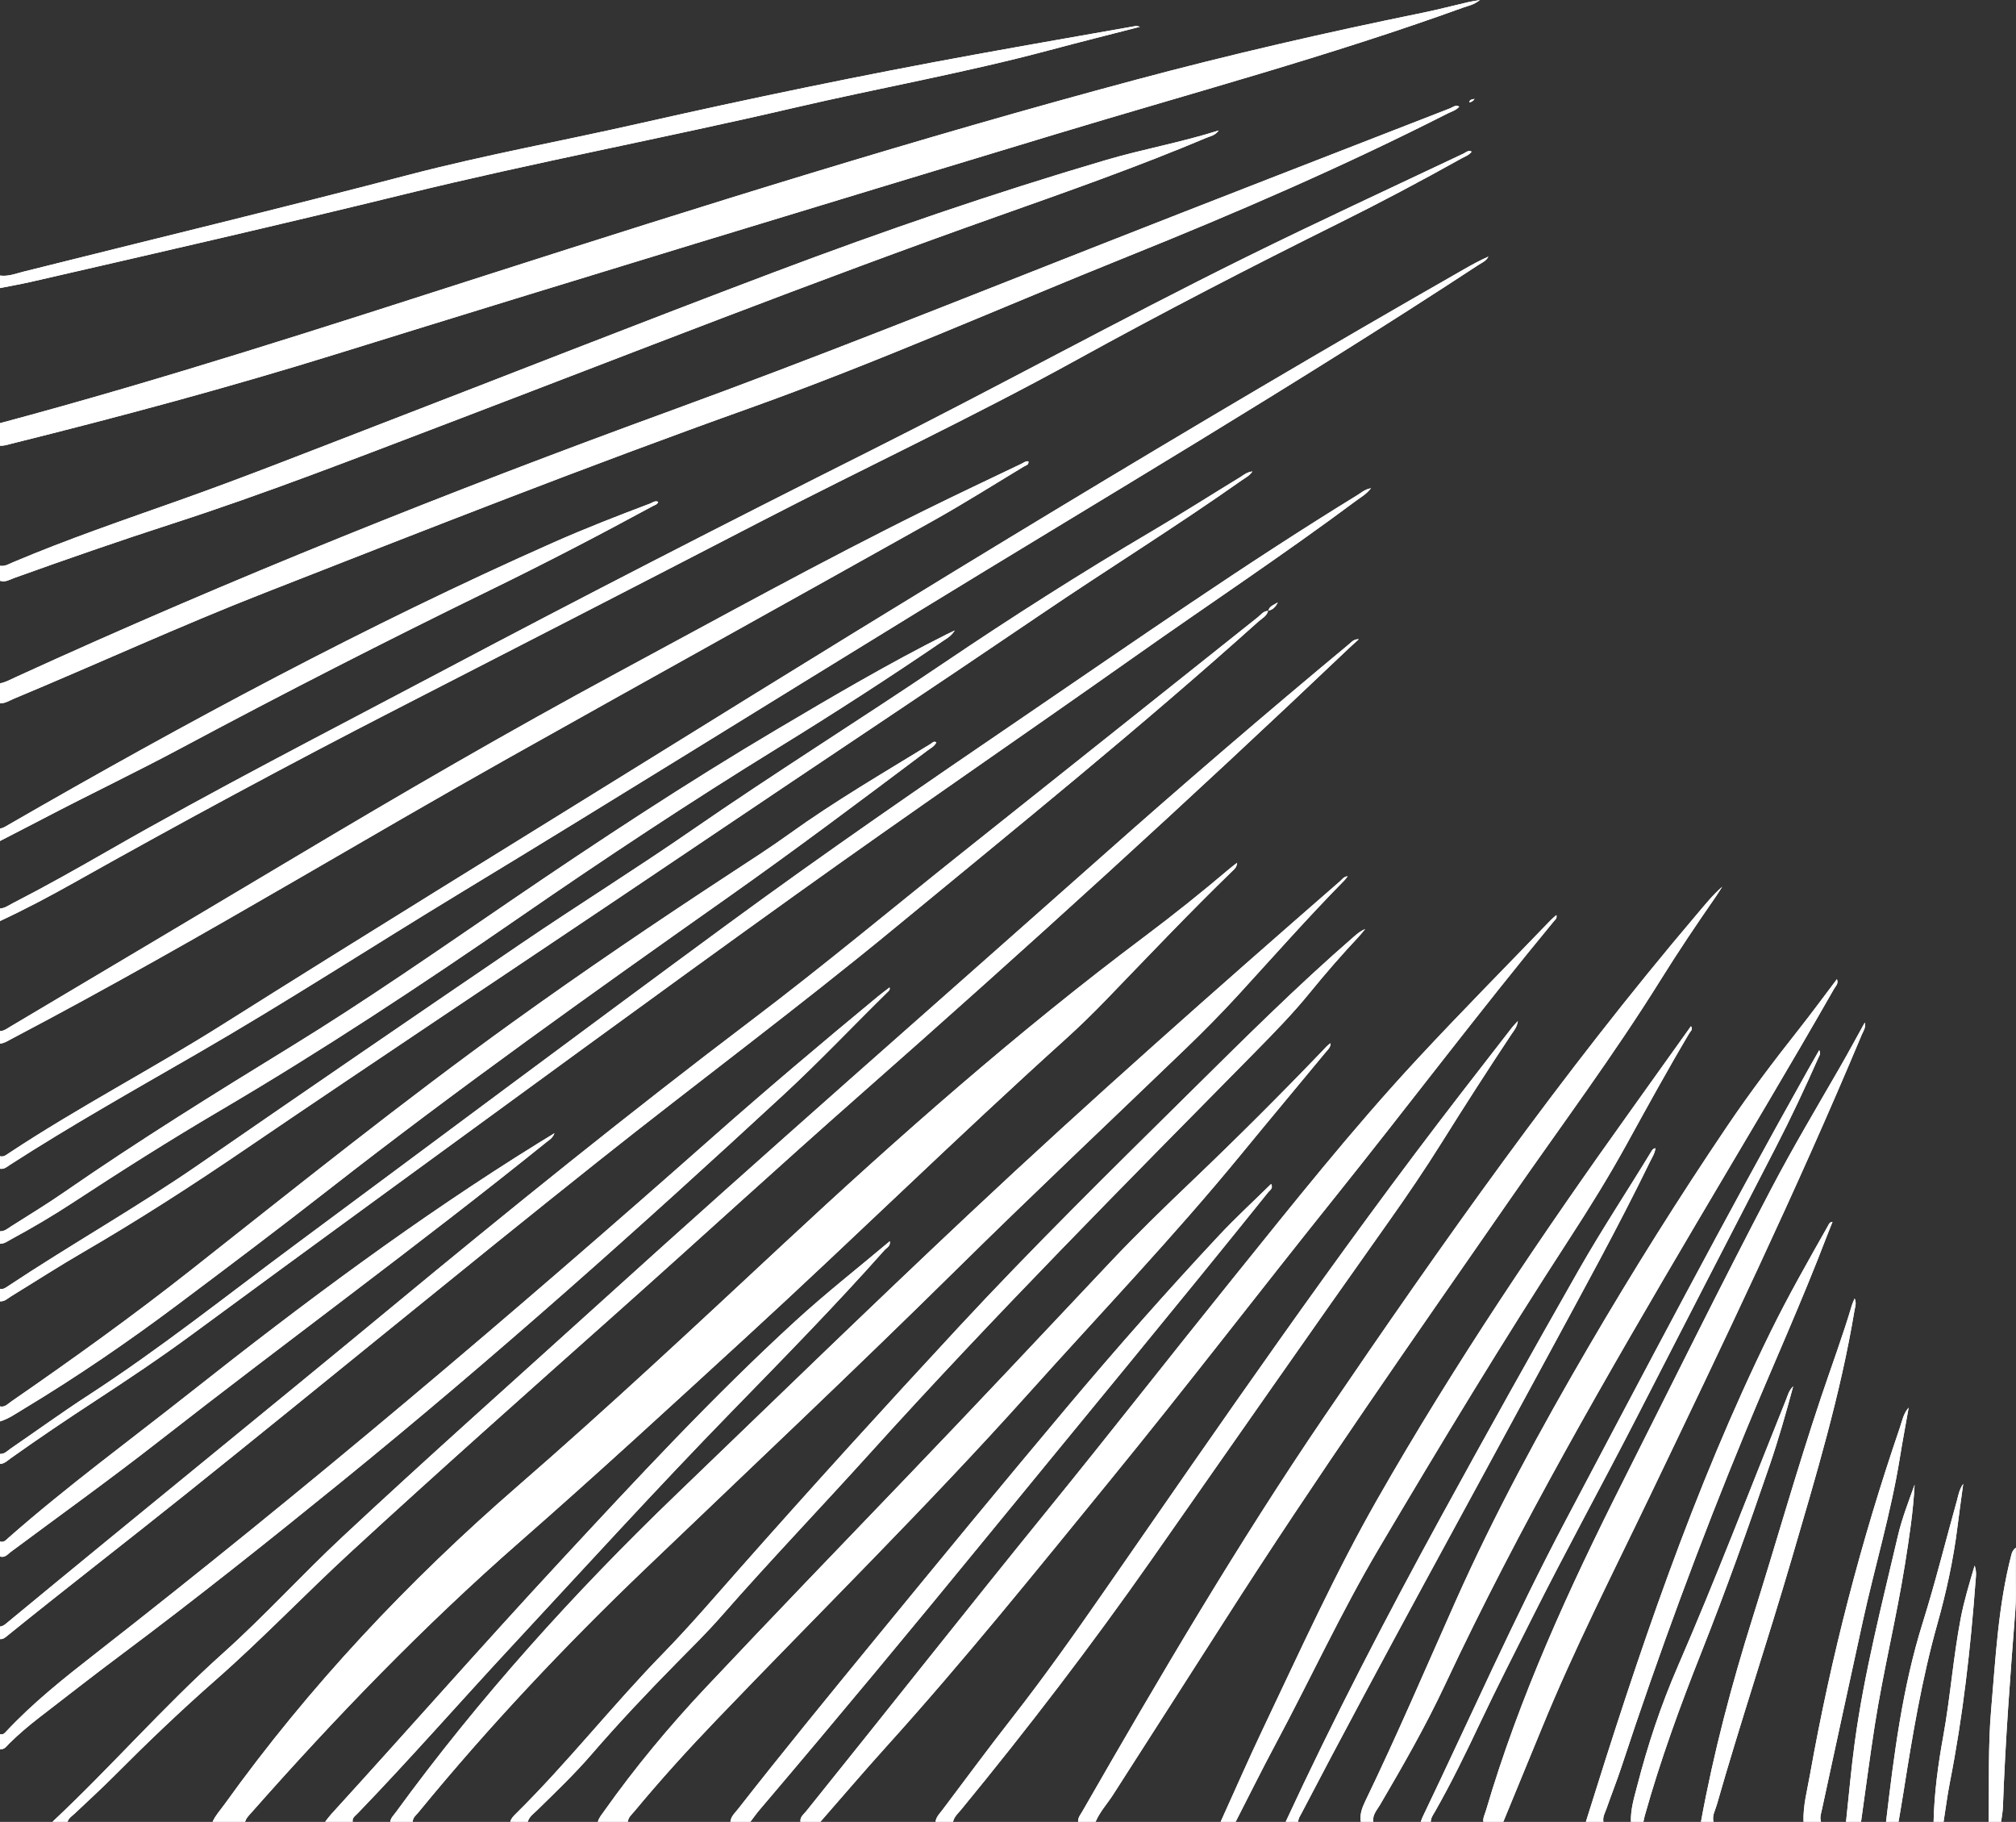 <?xml version="1.0" encoding="UTF-8" standalone="no"?><svg xmlns="http://www.w3.org/2000/svg" xmlns:xlink="http://www.w3.org/1999/xlink" fill="#ffffff" height="349.4" preserveAspectRatio="xMidYMid meet" version="1" viewBox="-0.0 -0.0 386.7 349.4" width="386.7" zoomAndPan="magnify"><rect x="-0.0" y="-0.0" width="386.7" height="349.4" fill="#333333" stroke="none"/><g id="change1_1"><path d="M40.784,349.368c0.57-1.253,1.507-2.255,2.298-3.356c16.255-22.652,35.21-42.762,56.266-61.042 c17.26-14.985,33.966-30.607,50.698-46.191c22.294-20.766,45.137-40.909,69.547-59.202 c5.565-4.17,10.993-8.522,16.302-13.018c0.359-0.304,0.74-0.582,1.402-1.099 c-0.087,0.92-0.543,1.235-0.889,1.57c-8.271,8.012-16.185,16.373-24.183,24.653 c-2.553,2.643-5.188,5.219-7.917,7.68c-20.663,18.633-40.52,38.131-61.026,56.929 c-14.436,13.233-28.842,26.502-43.583,39.405c-18.375,16.084-35.307,33.62-51.463,51.914 c-0.473,0.536-1.012,1.033-1.215,1.759C44.942,349.368,42.863,349.368,40.784,349.368z M0,85.474 c0.735,0.055,1.419-0.184,2.117-0.358c20.951-5.215,41.796-10.819,62.418-17.225 c45.89-14.257,91.874-28.211,137.867-42.13c26.164-7.918,52.584-15.007,78.312-24.326 c0.936-0.339,1.97-0.476,3.158-1.434c-0.966,0.169-1.505,0.237-2.031,0.359 c-3.035,0.703-6.052,1.494-9.104,2.117c-18.411,3.76-36.716,7.962-54.87,12.824 c-41.8,11.193-83.073,24.149-124.259,37.367C62.545,62.636,31.528,72.727,0,81.155 C0,82.595,0,84.034,0,85.474z M79.168,349.368c0.012-0.812,0.649-1.254,1.094-1.796 c13.504-16.473,28.092-31.947,43.471-46.664c19.989-19.129,40.125-38.101,59.822-57.537 c14.399-14.208,29.128-28.083,43.708-42.109c3.516-3.383,6.951-6.846,10.247-10.445 c6.75-7.37,13.363-14.866,20.375-21.993c0.205-0.208,0.367-0.457,0.615-0.772 c-0.751,0.06-1.042,0.581-1.434,0.924c-24.054,20.964-47.983,42.07-71.243,63.914 c-18.885,17.736-37.465,35.794-56.136,53.755c-19.581,18.835-37.723,38.924-53.745,60.892 c-0.42,0.575-0.975,1.074-1.092,1.831C76.289,349.368,77.729,349.368,79.168,349.368z M0,134.894 c1.005,0.006,1.824-0.547,2.701-0.912c16.009-6.673,31.778-13.915,47.932-20.24 c30.887-12.093,61.747-24.253,92.991-35.414c24.625-8.796,48.525-19.422,72.772-29.173 c20.773-8.354,41.296-17.242,61.264-27.385c0.77-0.391,1.651-0.608,2.251-1.326 c-0.713-0.412-1.251,0.131-1.802,0.345c-22.937,8.925-45.886,17.82-68.79,26.827 c-26.776,10.53-53.478,21.231-80.52,31.095C86.293,94.215,44.277,110.986,3.109,129.816 c-1.014,0.464-1.994,1.025-3.109,1.24C0,132.335,0,133.614,0,134.894z M157.377,349.368 c4.213-4.811,8.363-9.679,12.65-14.423c14.912-16.501,28.842-33.833,42.899-51.046 c14.565-17.835,28.573-36.123,42.977-54.09c14.154-17.656,27.774-35.733,42.192-53.179 c0.227-0.275,0.608-0.499,0.441-1.139c-0.398,0.356-0.753,0.634-1.063,0.955 c-8.543,8.868-17.209,17.622-25.591,26.641c-12.528,13.481-23.961,27.901-35.505,42.217 c-11.745,14.565-23.259,29.317-35.059,43.836c-15.684,19.298-31.071,38.833-46.665,58.202 c-0.479,0.595-1.221,1.091-1.116,2.026C154.818,349.368,156.098,349.368,157.377,349.368z M120.432,349.368 c0.083-0.873,0.755-1.387,1.255-1.99c5.005-6.033,10.267-11.831,15.695-17.491 c19.977-20.83,40.553-41.085,59.834-62.584c13.665-15.237,27.822-30.033,40.811-45.873 c5.374-6.553,10.814-13.052,16.217-19.582c0.424-0.513,0.991-0.95,0.987-1.79 c-0.669,0.44-1.156,1.048-1.694,1.608c-8.087,8.422-16.352,16.665-24.798,24.727 c-5.38,5.135-10.722,10.306-15.825,15.72c-13.053,13.848-26.074,27.729-39.254,41.451 c-12.794,13.32-25.606,26.622-38.27,40.066c-7.031,7.464-13.564,15.325-19.491,23.689 c-0.46,0.65-0.995,1.259-1.223,2.048C116.593,349.368,118.513,349.368,120.432,349.368z M12.955,349.368 c0.237-0.736,0.892-1.104,1.407-1.594c2.49-2.369,5.041-4.678,7.465-7.113 c6.318-6.35,12.785-12.54,19.517-18.45c8.958-7.864,17.183-16.5,25.95-24.566 c16.886-15.536,34.048-30.765,51.186-46.022c15.525-13.821,30.841-27.878,46.437-41.617 c31.799-28.013,63.151-56.509,93.858-85.715c0.608-0.578,1.243-1.129,1.865-1.692 c-0.947-0.065-1.379,0.522-1.903,0.958c-16.048,13.336-31.877,26.922-47.488,40.775 c-32.051,28.441-64.311,56.646-96.066,85.422c-16.528,14.977-33.211,29.783-49.519,45.003 c-7.776,7.258-14.93,15.163-22.85,22.253c-11.452,10.252-21.535,21.868-32.736,32.359 C11.036,349.368,11.995,349.368,12.955,349.368z M0,111.383c1.02,0.338,1.879-0.234,2.755-0.549 c10.003-3.589,20.034-7.083,30.151-10.354c17.799-5.754,35.238-12.544,52.71-19.2 c35.177-13.402,70.197-27.216,105.686-39.789c13.482-4.777,26.977-9.523,40.163-15.087 c0.714-0.301,1.581-0.395,2.307-1.382c-7.323,2.314-14.576,3.59-21.615,5.663 c-21.476,6.325-42.646,13.591-63.584,21.487c-25.799,9.729-51.45,19.852-77.18,29.765 c-12.305,4.741-24.568,9.606-36.993,14.012c-10.697,3.793-21.434,7.452-31.893,11.878 C1.714,108.162,0.938,108.664,0,108.504C0,109.464,0,110.424,0,111.383z M210.156,349.368 c0.823-1.933,2.26-3.468,3.375-5.212c7.107-11.111,14.246-22.2,21.346-33.315 c17.561-27.494,36.288-54.197,54.882-80.991c9.66-13.92,19.798-27.513,28.765-41.911 c3.381-5.428,6.949-10.735,10.598-15.988c0.428-0.616,0.817-1.26,1.224-1.891 c-1.832,1.601-3.308,3.456-4.843,5.262c-25.92,30.514-48.932,63.202-71.419,96.248 c-16.688,24.525-31.71,50.115-46.482,75.837c-0.352,0.613-0.852,1.179-0.804,1.961 C207.917,349.368,209.036,349.368,210.156,349.368z M243.278,117.159c-0.911-0.014-1.392,0.72-1.993,1.199 c-18.896,15.031-37.785,30.072-56.666,45.122c-13.442,10.715-26.652,21.734-40.354,32.105 c-23.533,17.813-46.482,36.348-69.213,55.151c-24.397,20.181-49.017,40.087-73.424,60.255 c-0.492,0.406-0.947,0.872-1.628,0.953c0,0.8,0,1.599,0,2.399c0.628,0.063,1.036-0.34,1.47-0.691 c11.311-9.148,22.834-18.031,34.185-27.127c26.448-21.193,52.596-42.757,79.124-63.852 c18.893-15.023,38.277-29.409,56.916-44.768c23.443-19.317,47.069-38.407,69.683-58.705 c0.687-0.617,1.635-1.037,1.865-2.078L243.278,117.159z M263.415,349.368 c-0.191-1.333,0.711-2.246,1.303-3.255c4.411-7.519,8.747-15.09,12.447-22.981 c14.312-30.524,31.214-59.639,48.301-88.639c8.807-14.946,17.754-29.809,26.348-44.881 c0.289-0.508,0.884-0.95,0.535-1.826c-2.47,3.261-4.825,6.482-7.296,9.611 c-4.758,6.026-9.393,12.135-13.696,18.502c-9.317,13.784-18.152,27.861-26.549,42.229 c-9.328,15.961-18.131,32.188-25.659,49.075c-5.696,12.778-11.191,25.645-17.28,38.245 c-0.598,1.238-1.069,2.504-0.852,3.919C261.815,349.368,262.615,349.368,263.415,349.368z M0,224.138 c0.809,0.149,1.359-0.391,1.949-0.771c11.634-7.491,23.684-14.274,35.665-21.184 c17.245-9.946,33.948-20.793,50.971-31.111c29.193-17.694,58.158-35.763,87.265-53.601 c35.988-22.055,72.368-43.477,107.68-66.625c0.703-0.461,1.536-0.769,1.964-1.636 c-1.575,0.698-3.081,1.52-4.571,2.37c-52.635,30.052-104.306,61.714-155.799,93.659 c-27.513,17.068-55.103,34.014-82.491,51.286c-13.452,8.483-27.605,15.821-40.887,24.6 c-0.52,0.344-1.025,0.806-1.746,0.614C0,222.539,0,223.338,0,224.138z M0,272.599 c1.632-0.489,3.01-1.472,4.441-2.334c10.213-6.15,20.045-12.871,29.58-20.017 c9.723-7.287,19.428-14.601,29.003-22.081c24.956-19.497,50.754-37.84,76.621-56.089 c12.936-9.126,25.593-18.627,38.247-28.134c0.61-0.459,1.357-0.801,1.71-1.571 c-0.482-0.326-0.771,0.097-1.068,0.28c-9.127,5.6-18.39,10.982-27.098,17.247 c-3.696,2.659-7.536,5.123-11.347,7.619c-14.112,9.243-28.083,18.696-41.772,28.55 c-21.091,15.183-41.35,31.459-61.749,47.547c-11.18,8.817-22.739,17.106-34.448,25.194 c-0.631,0.436-1.193,1.125-2.12,0.91C0,270.68,0,271.639,0,272.599z M101.24,349.368 c0.278-0.992,1.119-1.54,1.792-2.2c3.539-3.471,7.131-6.89,10.377-10.647 c5.23-6.053,10.716-11.867,16.33-17.564c2.918-2.961,5.891-5.881,8.628-9.005 c9.277-10.586,19.017-20.748,28.449-31.19c23.805-26.354,48.828-51.536,73.752-76.813 c3.707-3.76,7.398-7.527,10.729-11.63c2.975-3.664,6.075-7.217,9.305-10.658 c0.443-0.472,0.837-0.991,1.253-1.488c-0.827,0.34-1.444,0.843-2.045,1.363 c-11.005,9.537-21.313,19.825-31.656,30.047c-14.953,14.778-29.958,29.513-44.268,44.936 c-14.141,15.24-28.123,30.622-41.895,46.193c-4.874,5.51-9.648,11.107-14.789,16.372 c-9.722,9.957-18.32,20.945-28.227,30.732c-0.451,0.446-0.922,0.896-1.094,1.549 C99,349.368,100.12,349.368,101.24,349.368z M288.365,349.368c2.464-5.988,4.94-11.97,7.391-17.964 c6.177-15.111,13.595-29.648,20.65-44.347c14.079-29.333,28.16-58.661,40.735-88.682 c0.262-0.626,0.774-1.205,0.555-2.278c-1.661,2.993-3.16,5.782-4.739,8.523 c-4.469,7.757-9.055,15.444-13.214,23.38c-9.761,18.625-19.062,37.483-28.514,56.264 c-10.254,20.374-19.765,41.064-26.218,63.022c-0.201,0.685-0.577,1.329-0.484,2.082 C285.806,349.368,287.085,349.368,288.365,349.368z M0,200.148c0.826-0.076,1.497-0.533,2.201-0.903 c18.545-9.746,36.742-20.117,54.865-30.622c13.489-7.819,26.962-15.667,40.555-23.302 c27.187-15.27,54.467-30.373,81.668-45.618c5.785-3.243,11.399-6.793,17.08-10.221 c0.376-0.227,1.02-0.299,0.894-1.009c-0.527-0.081-0.909,0.265-1.326,0.465 c-6.128,2.933-12.274,5.83-18.366,8.836c-19.937,9.836-39.392,20.59-58.956,31.134 c-21.049,11.345-41.715,23.36-62.246,35.613c-18.124,10.817-36.274,21.59-54.415,32.379 C1.341,197.264,0.764,197.725,0,197.749C0,198.548,0,199.348,0,200.148z M0,280.756 c0.866-0.044,1.442-0.653,2.083-1.108c5.28-3.75,10.647-7.372,16.068-10.915 c6.29-4.112,12.537-8.285,18.595-12.739c11.659-8.57,23.324-17.133,35.02-25.653 c26.946-19.628,53.808-39.376,80.904-58.794c21.572-15.46,43.481-30.449,65.165-45.754 c14.107-9.957,28.506-19.499,42.36-29.816c0.866-0.645,1.853-1.163,2.781-2.348 c-1.228,0.235-1.858,0.862-2.567,1.296c-21.747,13.342-42.646,27.961-63.729,42.306 c-19.302,13.132-38.533,26.371-57.349,40.187c-27.709,20.346-55.237,40.938-82.855,61.408 c-13.1,9.709-25.858,19.883-39.558,28.774c-5.027,3.262-9.885,6.786-14.83,10.175 C1.444,278.216,0.898,278.882,0,278.836C0,279.476,0,280.116,0,280.756z M0,249.568 c0.889,0.071,1.469-0.558,2.137-0.967c4.568-2.797,9.07-5.706,13.701-8.394 c10.725-6.225,21.138-12.934,31.381-19.916c6.606-4.503,13.235-8.974,19.868-13.439 c22.948-15.448,45.974-30.78,68.906-46.249c21.209-14.307,42.538-28.437,63.706-42.806 c12.763-8.664,25.888-16.796,38.499-25.693c0.653-0.46,1.427-0.809,2.031-1.689 c-1.096,0.131-1.685,0.696-2.342,1.097c-5.595,3.415-11.127,6.937-16.772,10.265 c-13.642,8.042-26.993,16.533-40.114,25.401c-16.029,10.835-32.449,21.078-48.368,32.086 c-10.716,7.411-21.789,14.304-32.567,21.628c-20.698,14.066-41.334,28.224-61.929,42.44 c-11.985,8.272-24.685,15.41-36.804,23.463C0.926,247.064,0.519,247.311,0,247.169 C0,247.969,0,248.768,0,249.568z M0,335.454c0.87,0.112,1.267-0.586,1.758-1.072 c1.824-1.801,3.774-3.456,5.802-5.018c5.194-4,10.356-8.042,15.609-11.964 c14.419-10.764,28.485-21.981,42.446-33.319c29.118-23.648,57.088-48.621,84.629-74.081 c6.933-6.409,13.409-13.27,20.142-19.875c0.162-0.159,0.361-0.305,0.243-0.753 c-0.769,0.594-1.507,1.133-2.211,1.714c-10.723,8.864-21.358,17.832-31.781,27.047 c-38.583,34.109-77.84,67.412-118.455,99.094c-5.984,4.668-11.942,9.398-17.134,14.985 C0.759,332.525,0.441,332.718,0,332.575C0,333.534,0,334.494,0,335.454z M0,176.637 c4.855-2.263,9.586-4.769,14.253-7.391c20.416-11.47,41.019-22.584,61.855-33.279 c23.176-11.897,46.349-23.801,69.485-35.774c20.227-10.468,40.872-20.121,60.821-31.121 c16.66-9.186,33.56-17.903,50.596-26.365c7.873-3.911,15.638-8.029,23.312-12.318 c0.682-0.381,1.469-0.619,1.968-1.306c-0.64-0.359-1.089,0.145-1.551,0.364 c-13.936,6.601-27.936,13.065-41.766,19.892c-24.221,11.957-47.879,24.997-72.027,37.109 c-27.78,13.935-55.444,28.125-82.917,42.677c-21.256,11.259-42.675,22.209-63.543,34.186 c-5.961,3.421-11.954,6.786-18.069,9.926C1.641,173.635,0.918,174.179,0,174.238 C0,175.038,0,175.837,0,176.637z M237.025,349.368c2.552-4.976,5.032-9.991,7.671-14.921 c6.637-12.402,12.53-25.196,19.697-37.317c11.88-20.093,23.966-40.061,36.689-59.636 c3.835-5.9,7.538-11.879,10.933-18.044c3.932-7.141,7.854-14.287,12.018-21.297 c0.219-0.369,0.766-0.722,0.32-1.35c-3.776,5.288-7.529,10.555-11.294,15.813 c-17.368,24.252-34.045,48.941-48.845,74.882c-8.098,14.195-14.81,29.043-21.82,43.759 c-2.852,5.987-5.504,12.07-8.246,18.11C235.106,349.368,236.066,349.368,237.025,349.368z M0,238.532 c0.852,0.001,1.496-0.518,2.192-0.894c4.012-2.167,7.939-4.481,11.751-6.979 c9.297-6.092,18.689-12.041,28.268-17.672c19.659-11.556,38.669-24.103,57.425-37.053 c16.253-11.222,32.715-22.124,49.535-32.483c10.756-6.624,21.378-13.462,31.809-20.591 c0.659-0.45,1.425-0.818,2.153-1.943c-0.801,0.38-1.15,0.538-1.492,0.709 c-11.154,5.595-21.894,11.917-32.628,18.272c-17.35,10.272-34.17,21.347-50.821,32.695 c-14.006,9.545-27.907,19.252-42.36,28.12c-14.721,9.033-29.394,18.136-43.598,27.974 c-3.284,2.274-6.707,4.348-10.082,6.49C1.491,235.598,0.873,236.168,0,236.133 C0,236.933,0,237.733,0,238.532z M0,55.246c2.037-0.407,4.086-0.763,6.11-1.228 c23.914-5.484,47.826-10.966,71.658-16.81c24.684-6.053,49.683-10.74,74.439-16.508 c16.342-3.808,32.884-6.738,49.109-11.079c5.678-1.519,11.382-2.944,17.356-4.485 c-0.471-0.099-0.632-0.181-0.774-0.156c-10.227,1.807-20.46,3.586-30.677,5.446 c-21.785,3.965-43.46,8.469-65.056,13.359c-14.577,3.3-29.3,5.965-43.763,9.751 C53.815,39.972,29.109,45.928,4.459,52.11C3.003,52.475,1.562,53.064,0,52.847 C0,53.646,0,54.446,0,55.246z M182.807,349.368c0.23-0.989,0.992-1.628,1.592-2.359 c12.74-15.511,24.927-31.424,36.458-47.875c15.142-21.602,30.205-43.262,45.466-64.782 c3.562-5.023,7.02-10.114,10.285-15.335c4.366-6.981,8.818-13.906,13.377-20.763 c0.418-0.628,0.984-1.204,1.163-2.442c-0.56,0.622-0.874,0.93-1.141,1.275 c-3.237,4.166-6.472,8.334-9.698,12.509c-24.06,31.141-46.31,63.581-68.733,95.895 c-5.653,8.147-11.38,16.229-17.492,24.042c-4.531,5.792-8.899,11.712-13.324,17.587 c-0.521,0.691-1.191,1.314-1.312,2.247C180.568,349.368,181.687,349.368,182.807,349.368z M67.653,349.368 c-0.132-0.781,0.502-1.132,0.925-1.57c10.052-10.416,19.579-21.318,29.428-31.922 c13.986-15.056,27.819-30.261,42.155-44.981c9.988-10.255,20.011-20.465,29.52-31.167 c0.398-0.448,1.167-0.73,0.997-1.689c-6.115,5.156-12.343,10.024-18.182,15.378 c-15.875,14.555-30.494,30.33-45.122,46.101c-14.791,15.947-29.143,32.291-43.8,48.359 c-0.429,0.47-0.801,0.993-1.2,1.491C64.134,349.368,65.894,349.368,67.653,349.368z M143.942,349.368 c0.584-0.76,1.136-1.547,1.755-2.276c14.919-17.543,29.624-35.263,44.202-53.092 c17.815-21.788,35.777-43.457,53.4-65.402c0.303-0.377,0.957-0.665,0.523-1.54 c-3.365,3.309-6.783,6.445-9.944,9.822c-10.11,10.801-19.889,21.897-29.411,33.223 c-12.246,14.567-24.33,29.269-36.394,43.986c-8.922,10.883-17.839,21.77-26.513,32.853 c-0.578,0.739-1.351,1.391-1.458,2.426C141.383,349.368,142.663,349.368,143.942,349.368z M0,161.283 c2.838-1.466,5.683-2.919,8.513-4.399c8.71-4.557,17.585-8.788,26.256-13.426 c19.593-10.482,39.379-20.596,59.35-30.336c10.492-5.117,20.839-10.496,31.094-16.063 c0.387-0.21,0.882-0.295,1.046-0.818c-0.62-0.293-1.095,0.156-1.582,0.34 c-6.203,2.345-12.385,4.743-18.452,7.43c-36.003,15.943-70.613,34.577-104.699,54.222 C1.04,158.511,0.583,158.841,0,158.884C0,159.684,0,160.484,0,161.283z M0,298.508 c0.951,0.299,1.482-0.449,2.089-0.9c9.493-7.056,19.108-13.958,28.426-21.238 c24.689-19.288,50.013-37.751,74.41-57.415c0.439-0.354,1.011-0.608,1.436-1.628 c-1.302,0.797-2.181,1.329-3.054,1.87c-23.274,14.421-45.183,30.764-66.63,47.721 c-11.721,9.267-23.794,18.102-35.029,27.98C1.188,295.302,0.77,295.885,0,295.63 C0,296.589,0,297.549,0,298.508z M249.02,349.368c-0.004-0.594,0.337-1.057,0.594-1.549 c15.406-29.475,31.495-58.583,47.309-87.838c6.652-12.306,13.422-24.55,19.545-37.134 c0.403-0.829,0.952-1.627,1.074-2.638c-0.491,0.062-0.625,0.344-0.777,0.594 c-4.606,7.583-9.509,14.98-13.903,22.698c-8.94,15.702-17.745,31.477-26.417,47.329 c-10.516,19.223-20.608,38.656-29.825,58.538C247.421,349.368,248.221,349.368,249.02,349.368z M307.557,349.368c-0.177-0.932,0.319-1.715,0.602-2.53c0.918-2.643,1.961-5.243,2.835-7.899 c7.179-21.801,15.12-43.319,23.886-64.533c5.159-12.484,10.749-24.789,15.565-37.415 c0.33-0.864,0.683-1.72,1.059-2.665c-0.594,0.069-0.669,0.409-0.818,0.673 c-3.813,6.75-7.654,13.48-11.077,20.447c-14.822,30.173-25.428,61.929-35.411,93.923 C305.318,349.368,306.437,349.368,307.557,349.368z M274.45,349.368c0.002-0.767,0.466-1.348,0.817-1.965 c3.123-5.492,5.888-11.164,8.586-16.873c3.209-6.791,6.634-13.476,10.001-20.19 c6.45-12.859,13.39-25.46,19.962-38.254c8.908-17.342,17.817-34.684,26.777-51.999 c2.94-5.681,5.649-11.465,8.238-17.309c0.151-0.342,0.475-0.663,0.123-1.38 c-0.729,1.279-1.381,2.406-2.018,3.542c-16.069,28.645-31.331,57.726-46.675,86.761 c-9.823,18.588-18.3,37.829-27.387,56.774c-0.138,0.287-0.23,0.596-0.343,0.894 C273.171,349.368,273.81,349.368,274.45,349.368z M328.669,349.368c-0.288-1.177,0.337-2.186,0.639-3.24 c4.523-15.83,9.761-31.444,14.385-47.242c4.6-15.716,9.346-31.409,12.034-47.614 c0.111-0.671,0.417-1.331,0.021-2.258c-0.223,0.538-0.403,0.885-0.512,1.253 c-1.782,5.975-3.954,11.819-5.936,17.727c-4.676,13.944-8.666,28.102-13.08,42.128 c-4.057,12.892-7.519,25.94-9.949,39.247C327.069,349.368,327.869,349.368,328.669,349.368z M349.3,349.368c-0.281-0.81,0.01-1.584,0.177-2.354c2.604-12.033,5.204-24.067,7.838-36.093 c2.291-10.461,5.399-20.736,7.105-31.332c0.518-3.219,1.126-6.423,1.692-9.634 c-1.018,1.136-1.245,2.544-1.696,3.86c-7.452,21.746-13.206,43.934-17.241,66.564 c-0.53,2.976-1.335,5.923-1.233,8.989C347.061,349.368,348.181,349.368,349.3,349.368z M315.234,349.368 c0.086-0.389,0.153-0.784,0.261-1.167c2.981-10.622,6.757-20.975,10.818-31.218 c4.71-11.88,9.005-23.906,13.14-35.993c1.672-4.888,3.091-9.855,4.513-15.129 c-0.879,0.877-1.048,1.756-1.367,2.548c-6.879,17.109-13.461,34.338-20.807,51.26 c-3.181,7.327-5.709,14.913-7.707,22.658c-0.596,2.308-1.33,4.607-1.251,7.041 C313.635,349.368,314.434,349.368,315.234,349.368z M356.977,349.368 c0.873-6.164,1.674-12.339,2.634-18.49c1.614-10.341,4.14-20.513,5.787-30.851 c0.809-5.075,1.591-10.145,1.852-15.294c-1.151,3.241-2.422,6.454-3.199,9.781 c-3.068,13.142-6.453,26.224-8.279,39.623c-0.689,5.059-1.124,10.153-1.675,15.231 C355.058,349.368,356.018,349.368,356.977,349.368z M364.174,349.368c0.316-1.892,0.647-3.781,0.946-5.676 c1.706-10.818,3.505-21.61,6.474-32.182c1.728-6.153,3.103-12.405,3.887-18.767 c0.318-2.584,0.691-5.162,1.097-8.175c-0.827,1.227-0.929,2.203-1.185,3.116 c-2.199,7.848-4.156,15.772-6.593,23.545c-3.901,12.444-5.503,25.275-7.025,38.138 C362.575,349.368,363.375,349.368,364.174,349.368z M383.846,349.368c0.119-0.948,0.311-1.893,0.345-2.843 c0.45-12.614,1.405-25.194,2.386-37.774c0.155-1.986,0.071-3.99,0.081-5.986 c0.011-1.984,0.002-3.968,0.002-5.951c-0.562,0.449-0.725,0.895-0.845,1.353 c-2.533,9.72-3.013,19.715-3.877,29.649c-0.623,7.164-0.358,14.367-0.492,21.553 C382.247,349.368,383.047,349.368,383.846,349.368z M372.811,349.368c0.398-2.517,0.715-5.049,1.206-7.547 c2.517-12.783,3.971-25.699,4.929-38.679c0.057-0.778,0.239-1.591-0.179-2.898 c-1.089,3.672-2.03,6.794-2.65,10.002c-1.455,7.526-2.001,15.187-3.373,22.726 c-0.987,5.422-1.725,10.876-1.852,16.396C371.531,349.368,372.171,349.368,372.811,349.368z M243.244,117.122c0.951-0.171,1.479-0.8,1.851-1.596c-0.674,0.471-1.616,0.667-1.817,1.633 C243.278,117.159,243.244,117.122,243.244,117.122z M281.827,19.63c0.438-0.041,0.744-0.268,1.026-0.661 C282.367,19.063,281.904,19.06,281.827,19.63z" fill="inherit"/></g><g id="change1_2"><path d="M40.784,349.368c0.57-1.253,1.507-2.255,2.298-3.356c16.255-22.652,35.21-42.762,56.266-61.042 c17.26-14.985,33.966-30.607,50.698-46.191c22.294-20.766,45.137-40.909,69.547-59.202 c5.565-4.17,10.993-8.522,16.302-13.018c0.359-0.304,0.74-0.582,1.402-1.099 c-0.087,0.92-0.543,1.235-0.889,1.57c-8.271,8.012-16.185,16.373-24.183,24.653 c-2.553,2.643-5.188,5.219-7.917,7.68c-20.663,18.633-40.52,38.131-61.026,56.929 c-14.436,13.233-28.842,26.502-43.583,39.405c-18.375,16.084-35.307,33.62-51.463,51.914 c-0.473,0.536-1.012,1.033-1.215,1.759C44.942,349.368,42.863,349.368,40.784,349.368z M0,85.474 c0.735,0.055,1.419-0.184,2.117-0.358c20.951-5.215,41.796-10.819,62.418-17.225 c45.89-14.257,91.874-28.211,137.867-42.13c26.164-7.918,52.584-15.007,78.312-24.326 c0.936-0.339,1.97-0.476,3.158-1.434c-0.966,0.169-1.505,0.237-2.031,0.359 c-3.035,0.703-6.052,1.494-9.104,2.117c-18.411,3.76-36.716,7.962-54.87,12.824 c-41.8,11.193-83.073,24.149-124.259,37.367C62.545,62.636,31.528,72.727,0,81.155 C0,82.595,0,84.034,0,85.474z M79.168,349.368c0.012-0.812,0.649-1.254,1.094-1.796 c13.504-16.473,28.092-31.947,43.471-46.664c19.989-19.129,40.125-38.101,59.822-57.537 c14.399-14.208,29.128-28.083,43.708-42.109c3.516-3.383,6.951-6.846,10.247-10.445 c6.75-7.37,13.363-14.866,20.375-21.993c0.205-0.208,0.367-0.457,0.615-0.772 c-0.751,0.06-1.042,0.581-1.434,0.924c-24.054,20.964-47.983,42.07-71.243,63.914 c-18.885,17.736-37.465,35.794-56.136,53.755c-19.581,18.835-37.723,38.924-53.745,60.892 c-0.42,0.575-0.975,1.074-1.092,1.831C76.289,349.368,77.729,349.368,79.168,349.368z M0,134.894 c1.005,0.006,1.824-0.547,2.701-0.912c16.009-6.673,31.778-13.915,47.932-20.24 c30.887-12.093,61.747-24.253,92.991-35.414c24.625-8.796,48.525-19.422,72.772-29.173 c20.773-8.354,41.296-17.242,61.264-27.385c0.77-0.391,1.651-0.608,2.251-1.326 c-0.713-0.412-1.251,0.131-1.802,0.345c-22.937,8.925-45.886,17.82-68.79,26.827 c-26.776,10.53-53.478,21.231-80.52,31.095C86.293,94.215,44.277,110.986,3.109,129.816 c-1.014,0.464-1.994,1.025-3.109,1.24C0,132.335,0,133.614,0,134.894z M157.377,349.368 c4.213-4.811,8.363-9.679,12.65-14.423c14.912-16.501,28.842-33.833,42.899-51.046 c14.565-17.835,28.573-36.123,42.977-54.09c14.154-17.656,27.774-35.733,42.192-53.179 c0.227-0.275,0.608-0.499,0.441-1.139c-0.398,0.356-0.753,0.634-1.063,0.955 c-8.543,8.868-17.209,17.622-25.591,26.641c-12.528,13.481-23.961,27.901-35.505,42.217 c-11.745,14.565-23.259,29.317-35.059,43.836c-15.684,19.298-31.071,38.833-46.665,58.202 c-0.479,0.595-1.221,1.091-1.116,2.026C154.818,349.368,156.098,349.368,157.377,349.368z M120.432,349.368 c0.083-0.873,0.755-1.387,1.255-1.99c5.005-6.033,10.267-11.831,15.695-17.491 c19.977-20.83,40.553-41.085,59.834-62.584c13.665-15.237,27.822-30.033,40.811-45.873 c5.374-6.553,10.814-13.052,16.217-19.582c0.424-0.513,0.991-0.95,0.987-1.79 c-0.669,0.44-1.156,1.048-1.694,1.608c-8.087,8.422-16.352,16.665-24.798,24.727 c-5.38,5.135-10.722,10.306-15.825,15.72c-13.053,13.848-26.074,27.729-39.254,41.451 c-12.794,13.32-25.606,26.622-38.27,40.066c-7.031,7.464-13.564,15.325-19.491,23.689 c-0.46,0.65-0.995,1.259-1.223,2.048C116.593,349.368,118.513,349.368,120.432,349.368z M12.955,349.368 c0.237-0.736,0.892-1.104,1.407-1.594c2.49-2.369,5.041-4.678,7.465-7.113 c6.318-6.35,12.785-12.54,19.517-18.45c8.958-7.864,17.183-16.5,25.95-24.566 c16.886-15.536,34.048-30.765,51.186-46.022c15.525-13.821,30.841-27.878,46.437-41.617 c31.799-28.013,63.151-56.509,93.858-85.715c0.608-0.578,1.243-1.129,1.865-1.692 c-0.947-0.065-1.379,0.522-1.903,0.958c-16.048,13.336-31.877,26.922-47.488,40.775 c-32.051,28.441-64.311,56.646-96.066,85.422c-16.528,14.977-33.211,29.783-49.519,45.003 c-7.776,7.258-14.93,15.163-22.85,22.253c-11.452,10.252-21.535,21.868-32.736,32.359 C11.036,349.368,11.995,349.368,12.955,349.368z M0,111.383c1.02,0.338,1.879-0.234,2.755-0.549 c10.003-3.589,20.034-7.083,30.151-10.354c17.799-5.754,35.238-12.544,52.71-19.2 c35.177-13.402,70.197-27.216,105.686-39.789c13.482-4.777,26.977-9.523,40.163-15.087 c0.714-0.301,1.581-0.395,2.307-1.382c-7.323,2.314-14.576,3.59-21.615,5.663 c-21.476,6.325-42.646,13.591-63.584,21.487c-25.799,9.729-51.45,19.852-77.18,29.765 c-12.305,4.741-24.568,9.606-36.993,14.012c-10.697,3.793-21.434,7.452-31.893,11.878 C1.714,108.162,0.938,108.664,0,108.504C0,109.464,0,110.424,0,111.383z M210.156,349.368 c0.823-1.933,2.26-3.468,3.375-5.212c7.107-11.111,14.246-22.2,21.346-33.315 c17.561-27.494,36.288-54.197,54.882-80.991c9.66-13.92,19.798-27.513,28.765-41.911 c3.381-5.428,6.949-10.735,10.598-15.988c0.428-0.616,0.817-1.26,1.224-1.891 c-1.832,1.601-3.308,3.456-4.843,5.262c-25.92,30.514-48.932,63.202-71.419,96.248 c-16.688,24.525-31.71,50.115-46.482,75.837c-0.352,0.613-0.852,1.179-0.804,1.961 C207.917,349.368,209.036,349.368,210.156,349.368z M243.278,117.159c-0.911-0.014-1.392,0.72-1.993,1.199 c-18.896,15.031-37.785,30.072-56.666,45.122c-13.442,10.715-26.652,21.734-40.354,32.105 c-23.533,17.813-46.482,36.348-69.213,55.151c-24.397,20.181-49.017,40.087-73.424,60.255 c-0.492,0.406-0.947,0.872-1.628,0.953c0,0.8,0,1.599,0,2.399c0.628,0.063,1.036-0.34,1.47-0.691 c11.311-9.148,22.834-18.031,34.185-27.127c26.448-21.193,52.596-42.757,79.124-63.852 c18.893-15.023,38.277-29.409,56.916-44.768c23.443-19.317,47.069-38.407,69.683-58.705 c0.687-0.617,1.635-1.037,1.865-2.078L243.278,117.159z M263.415,349.368 c-0.191-1.333,0.711-2.246,1.303-3.255c4.411-7.519,8.747-15.09,12.447-22.981 c14.312-30.524,31.214-59.639,48.301-88.639c8.807-14.946,17.754-29.809,26.348-44.881 c0.289-0.508,0.884-0.95,0.535-1.826c-2.47,3.261-4.825,6.482-7.296,9.611 c-4.758,6.026-9.393,12.135-13.696,18.502c-9.317,13.784-18.152,27.861-26.549,42.229 c-9.328,15.961-18.131,32.188-25.659,49.075c-5.696,12.778-11.191,25.645-17.28,38.245 c-0.598,1.238-1.069,2.504-0.852,3.919C261.815,349.368,262.615,349.368,263.415,349.368z M0,224.138 c0.809,0.149,1.359-0.391,1.949-0.771c11.634-7.491,23.684-14.274,35.665-21.184 c17.245-9.946,33.948-20.793,50.971-31.111c29.193-17.694,58.158-35.763,87.265-53.601 c35.988-22.055,72.368-43.477,107.68-66.625c0.703-0.461,1.536-0.769,1.964-1.636 c-1.575,0.698-3.081,1.52-4.571,2.37c-52.635,30.052-104.306,61.714-155.799,93.659 c-27.513,17.068-55.103,34.014-82.491,51.286c-13.452,8.483-27.605,15.821-40.887,24.6 c-0.52,0.344-1.025,0.806-1.746,0.614C0,222.539,0,223.338,0,224.138z M0,272.599 c1.632-0.489,3.01-1.472,4.441-2.334c10.213-6.15,20.045-12.871,29.58-20.017 c9.723-7.287,19.428-14.601,29.003-22.081c24.956-19.497,50.754-37.84,76.621-56.089 c12.936-9.126,25.593-18.627,38.247-28.134c0.61-0.459,1.357-0.801,1.71-1.571 c-0.482-0.326-0.771,0.097-1.068,0.28c-9.127,5.6-18.39,10.982-27.098,17.247 c-3.696,2.659-7.536,5.123-11.347,7.619c-14.112,9.243-28.083,18.696-41.772,28.55 c-21.091,15.183-41.35,31.459-61.749,47.547c-11.18,8.817-22.739,17.106-34.448,25.194 c-0.631,0.436-1.193,1.125-2.12,0.91C0,270.68,0,271.639,0,272.599z M101.24,349.368 c0.278-0.992,1.119-1.54,1.792-2.2c3.539-3.471,7.131-6.89,10.377-10.647 c5.23-6.053,10.716-11.867,16.33-17.564c2.918-2.961,5.891-5.881,8.628-9.005 c9.277-10.586,19.017-20.748,28.449-31.19c23.805-26.354,48.828-51.536,73.752-76.813 c3.707-3.76,7.398-7.527,10.729-11.63c2.975-3.664,6.075-7.217,9.305-10.658 c0.443-0.472,0.837-0.991,1.253-1.488c-0.827,0.34-1.444,0.843-2.045,1.363 c-11.005,9.537-21.313,19.825-31.656,30.047c-14.953,14.778-29.958,29.513-44.268,44.936 c-14.141,15.24-28.123,30.622-41.895,46.193c-4.874,5.51-9.648,11.107-14.789,16.372 c-9.722,9.957-18.32,20.945-28.227,30.732c-0.451,0.446-0.922,0.896-1.094,1.549 C99,349.368,100.12,349.368,101.24,349.368z M288.365,349.368c2.464-5.988,4.94-11.97,7.391-17.964 c6.177-15.111,13.595-29.648,20.65-44.347c14.079-29.333,28.16-58.661,40.735-88.682 c0.262-0.626,0.774-1.205,0.555-2.278c-1.661,2.993-3.16,5.782-4.739,8.523 c-4.469,7.757-9.055,15.444-13.214,23.38c-9.761,18.625-19.062,37.483-28.514,56.264 c-10.254,20.374-19.765,41.064-26.218,63.022c-0.201,0.685-0.577,1.329-0.484,2.082 C285.806,349.368,287.085,349.368,288.365,349.368z M0,200.148c0.826-0.076,1.497-0.533,2.201-0.903 c18.545-9.746,36.742-20.117,54.865-30.622c13.489-7.819,26.962-15.667,40.555-23.302 c27.187-15.27,54.467-30.373,81.668-45.618c5.785-3.243,11.399-6.793,17.08-10.221 c0.376-0.227,1.02-0.299,0.894-1.009c-0.527-0.081-0.909,0.265-1.326,0.465 c-6.128,2.933-12.274,5.83-18.366,8.836c-19.937,9.836-39.392,20.59-58.956,31.134 c-21.049,11.345-41.715,23.36-62.246,35.613c-18.124,10.817-36.274,21.59-54.415,32.379 C1.341,197.264,0.764,197.725,0,197.749C0,198.548,0,199.348,0,200.148z M0,280.756 c0.866-0.044,1.442-0.653,2.083-1.108c5.28-3.75,10.647-7.372,16.068-10.915 c6.29-4.112,12.537-8.285,18.595-12.739c11.659-8.57,23.324-17.133,35.02-25.653 c26.946-19.628,53.808-39.376,80.904-58.794c21.572-15.46,43.481-30.449,65.165-45.754 c14.107-9.957,28.506-19.499,42.36-29.816c0.866-0.645,1.853-1.163,2.781-2.348 c-1.228,0.235-1.858,0.862-2.567,1.296c-21.747,13.342-42.646,27.961-63.729,42.306 c-19.302,13.132-38.533,26.371-57.349,40.187c-27.709,20.346-55.237,40.938-82.855,61.408 c-13.1,9.709-25.858,19.883-39.558,28.774c-5.027,3.262-9.885,6.786-14.83,10.175 C1.444,278.216,0.898,278.882,0,278.836C0,279.476,0,280.116,0,280.756z M0,249.568 c0.889,0.071,1.469-0.558,2.137-0.967c4.568-2.797,9.07-5.706,13.701-8.394 c10.725-6.225,21.138-12.934,31.381-19.916c6.606-4.503,13.235-8.974,19.868-13.439 c22.948-15.448,45.974-30.78,68.906-46.249c21.209-14.307,42.538-28.437,63.706-42.806 c12.763-8.664,25.888-16.796,38.499-25.693c0.653-0.46,1.427-0.809,2.031-1.689 c-1.096,0.131-1.685,0.696-2.342,1.097c-5.595,3.415-11.127,6.937-16.772,10.265 c-13.642,8.042-26.993,16.533-40.114,25.401c-16.029,10.835-32.449,21.078-48.368,32.086 c-10.716,7.411-21.789,14.304-32.567,21.628c-20.698,14.066-41.334,28.224-61.929,42.44 c-11.985,8.272-24.685,15.41-36.804,23.463C0.926,247.064,0.519,247.311,0,247.169 C0,247.969,0,248.768,0,249.568z M0,335.454c0.87,0.112,1.267-0.586,1.758-1.072 c1.824-1.801,3.774-3.456,5.802-5.018c5.194-4,10.356-8.042,15.609-11.964 c14.419-10.764,28.485-21.981,42.446-33.319c29.118-23.648,57.088-48.621,84.629-74.081 c6.933-6.409,13.409-13.27,20.142-19.875c0.162-0.159,0.361-0.305,0.243-0.753 c-0.769,0.594-1.507,1.133-2.211,1.714c-10.723,8.864-21.358,17.832-31.781,27.047 c-38.583,34.109-77.84,67.412-118.455,99.094c-5.984,4.668-11.942,9.398-17.134,14.985 C0.759,332.525,0.441,332.718,0,332.575C0,333.534,0,334.494,0,335.454z M0,176.637 c4.855-2.263,9.586-4.769,14.253-7.391c20.416-11.47,41.019-22.584,61.855-33.279 c23.176-11.897,46.349-23.801,69.485-35.774c20.227-10.468,40.872-20.121,60.821-31.121 c16.66-9.186,33.56-17.903,50.596-26.365c7.873-3.911,15.638-8.029,23.312-12.318 c0.682-0.381,1.469-0.619,1.968-1.306c-0.64-0.359-1.089,0.145-1.551,0.364 c-13.936,6.601-27.936,13.065-41.766,19.892c-24.221,11.957-47.879,24.997-72.027,37.109 c-27.78,13.935-55.444,28.125-82.917,42.677c-21.256,11.259-42.675,22.209-63.543,34.186 c-5.961,3.421-11.954,6.786-18.069,9.926C1.641,173.635,0.918,174.179,0,174.238 C0,175.038,0,175.837,0,176.637z M237.025,349.368c2.552-4.976,5.032-9.991,7.671-14.921 c6.637-12.402,12.53-25.196,19.697-37.317c11.88-20.093,23.966-40.061,36.689-59.636 c3.835-5.9,7.538-11.879,10.933-18.044c3.932-7.141,7.854-14.287,12.018-21.297 c0.219-0.369,0.766-0.722,0.32-1.35c-3.776,5.288-7.529,10.555-11.294,15.813 c-17.368,24.252-34.045,48.941-48.845,74.882c-8.098,14.195-14.81,29.043-21.82,43.759 c-2.852,5.987-5.504,12.07-8.246,18.11C235.106,349.368,236.066,349.368,237.025,349.368z M0,238.532 c0.852,0.001,1.496-0.518,2.192-0.894c4.012-2.167,7.939-4.481,11.751-6.979 c9.297-6.092,18.689-12.041,28.268-17.672c19.659-11.556,38.669-24.103,57.425-37.053 c16.253-11.222,32.715-22.124,49.535-32.483c10.756-6.624,21.378-13.462,31.809-20.591 c0.659-0.45,1.425-0.818,2.153-1.943c-0.801,0.38-1.15,0.538-1.492,0.709 c-11.154,5.595-21.894,11.917-32.628,18.272c-17.35,10.272-34.17,21.347-50.821,32.695 c-14.006,9.545-27.907,19.252-42.36,28.12c-14.721,9.033-29.394,18.136-43.598,27.974 c-3.284,2.274-6.707,4.348-10.082,6.49C1.491,235.598,0.873,236.168,0,236.133 C0,236.933,0,237.733,0,238.532z M0,55.246c2.037-0.407,4.086-0.763,6.11-1.228 c23.914-5.484,47.826-10.966,71.658-16.81c24.684-6.053,49.683-10.74,74.439-16.508 c16.342-3.808,32.884-6.738,49.109-11.079c5.678-1.519,11.382-2.944,17.356-4.485 c-0.471-0.099-0.632-0.181-0.774-0.156c-10.227,1.807-20.46,3.586-30.677,5.446 c-21.785,3.965-43.46,8.469-65.056,13.359c-14.577,3.3-29.3,5.965-43.763,9.751 C53.815,39.972,29.109,45.928,4.459,52.11C3.003,52.475,1.562,53.064,0,52.847 C0,53.646,0,54.446,0,55.246z M182.807,349.368c0.23-0.989,0.992-1.628,1.592-2.359 c12.74-15.511,24.927-31.424,36.458-47.875c15.142-21.602,30.205-43.262,45.466-64.782 c3.562-5.023,7.02-10.114,10.285-15.335c4.366-6.981,8.818-13.906,13.377-20.763 c0.418-0.628,0.984-1.204,1.163-2.442c-0.56,0.622-0.874,0.93-1.141,1.275 c-3.237,4.166-6.472,8.334-9.698,12.509c-24.06,31.141-46.31,63.581-68.733,95.895 c-5.653,8.147-11.38,16.229-17.492,24.042c-4.531,5.792-8.899,11.712-13.324,17.587 c-0.521,0.691-1.191,1.314-1.312,2.247C180.568,349.368,181.687,349.368,182.807,349.368z M67.653,349.368 c-0.132-0.781,0.502-1.132,0.925-1.57c10.052-10.416,19.579-21.318,29.428-31.922 c13.986-15.056,27.819-30.261,42.155-44.981c9.988-10.255,20.011-20.465,29.52-31.167 c0.398-0.448,1.167-0.73,0.997-1.689c-6.115,5.156-12.343,10.024-18.182,15.378 c-15.875,14.555-30.494,30.33-45.122,46.101c-14.791,15.947-29.143,32.291-43.8,48.359 c-0.429,0.47-0.801,0.993-1.2,1.491C64.134,349.368,65.894,349.368,67.653,349.368z M143.942,349.368 c0.584-0.76,1.136-1.547,1.755-2.276c14.919-17.543,29.624-35.263,44.202-53.092 c17.815-21.788,35.777-43.457,53.4-65.402c0.303-0.377,0.957-0.665,0.523-1.54 c-3.365,3.309-6.783,6.445-9.944,9.822c-10.11,10.801-19.889,21.897-29.411,33.223 c-12.246,14.567-24.33,29.269-36.394,43.986c-8.922,10.883-17.839,21.77-26.513,32.853 c-0.578,0.739-1.351,1.391-1.458,2.426C141.383,349.368,142.663,349.368,143.942,349.368z M0,161.283 c2.838-1.466,5.683-2.919,8.513-4.399c8.71-4.557,17.585-8.788,26.256-13.426 c19.593-10.482,39.379-20.596,59.35-30.336c10.492-5.117,20.839-10.496,31.094-16.063 c0.387-0.21,0.882-0.295,1.046-0.818c-0.62-0.293-1.095,0.156-1.582,0.34 c-6.203,2.345-12.385,4.743-18.452,7.43c-36.003,15.943-70.613,34.577-104.699,54.222 C1.04,158.511,0.583,158.841,0,158.884C0,159.684,0,160.484,0,161.283z M0,298.508 c0.951,0.299,1.482-0.449,2.089-0.9c9.493-7.056,19.108-13.958,28.426-21.238 c24.689-19.288,50.013-37.751,74.41-57.415c0.439-0.354,1.011-0.608,1.436-1.628 c-1.302,0.797-2.181,1.329-3.054,1.87c-23.274,14.421-45.183,30.764-66.63,47.721 c-11.721,9.267-23.794,18.102-35.029,27.98C1.188,295.302,0.77,295.885,0,295.63 C0,296.589,0,297.549,0,298.508z M249.02,349.368c-0.004-0.594,0.337-1.057,0.594-1.549 c15.406-29.475,31.495-58.583,47.309-87.838c6.652-12.306,13.422-24.55,19.545-37.134 c0.403-0.829,0.952-1.627,1.074-2.638c-0.491,0.062-0.625,0.344-0.777,0.594 c-4.606,7.583-9.509,14.98-13.903,22.698c-8.94,15.702-17.745,31.477-26.417,47.329 c-10.516,19.223-20.608,38.656-29.825,58.538C247.421,349.368,248.221,349.368,249.02,349.368z M307.557,349.368c-0.177-0.932,0.319-1.715,0.602-2.53c0.918-2.643,1.961-5.243,2.835-7.899 c7.179-21.801,15.12-43.319,23.886-64.533c5.159-12.484,10.749-24.789,15.565-37.415 c0.33-0.864,0.683-1.72,1.059-2.665c-0.594,0.069-0.669,0.409-0.818,0.673 c-3.813,6.75-7.654,13.48-11.077,20.447c-14.822,30.173-25.428,61.929-35.411,93.923 C305.318,349.368,306.437,349.368,307.557,349.368z M274.45,349.368c0.002-0.767,0.466-1.348,0.817-1.965 c3.123-5.492,5.888-11.164,8.586-16.873c3.209-6.791,6.634-13.476,10.001-20.19 c6.45-12.859,13.39-25.46,19.962-38.254c8.908-17.342,17.817-34.684,26.777-51.999 c2.94-5.681,5.649-11.465,8.238-17.309c0.151-0.342,0.475-0.663,0.123-1.38 c-0.729,1.279-1.381,2.406-2.018,3.542c-16.069,28.645-31.331,57.726-46.675,86.761 c-9.823,18.588-18.3,37.829-27.387,56.774c-0.138,0.287-0.23,0.596-0.343,0.894 C273.171,349.368,273.81,349.368,274.45,349.368z M328.669,349.368c-0.288-1.177,0.337-2.186,0.639-3.24 c4.523-15.83,9.761-31.444,14.385-47.242c4.6-15.716,9.346-31.409,12.034-47.614 c0.111-0.671,0.417-1.331,0.021-2.258c-0.223,0.538-0.403,0.885-0.512,1.253 c-1.782,5.975-3.954,11.819-5.936,17.727c-4.676,13.944-8.666,28.102-13.08,42.128 c-4.057,12.892-7.519,25.94-9.949,39.247C327.069,349.368,327.869,349.368,328.669,349.368z M349.3,349.368c-0.281-0.81,0.01-1.584,0.177-2.354c2.604-12.033,5.204-24.067,7.838-36.093 c2.291-10.461,5.399-20.736,7.105-31.332c0.518-3.219,1.126-6.423,1.692-9.634 c-1.018,1.136-1.245,2.544-1.696,3.86c-7.452,21.746-13.206,43.934-17.241,66.564 c-0.53,2.976-1.335,5.923-1.233,8.989C347.061,349.368,348.181,349.368,349.3,349.368z M315.234,349.368 c0.086-0.389,0.153-0.784,0.261-1.167c2.981-10.622,6.757-20.975,10.818-31.218 c4.71-11.88,9.005-23.906,13.14-35.993c1.672-4.888,3.091-9.855,4.513-15.129 c-0.879,0.877-1.048,1.756-1.367,2.548c-6.879,17.109-13.461,34.338-20.807,51.26 c-3.181,7.327-5.709,14.913-7.707,22.658c-0.596,2.308-1.33,4.607-1.251,7.041 C313.635,349.368,314.434,349.368,315.234,349.368z M356.977,349.368 c0.873-6.164,1.674-12.339,2.634-18.49c1.614-10.341,4.14-20.513,5.787-30.851 c0.809-5.075,1.591-10.145,1.852-15.294c-1.151,3.241-2.422,6.454-3.199,9.781 c-3.068,13.142-6.453,26.224-8.279,39.623c-0.689,5.059-1.124,10.153-1.675,15.231 C355.058,349.368,356.018,349.368,356.977,349.368z M364.174,349.368c0.316-1.892,0.647-3.781,0.946-5.676 c1.706-10.818,3.505-21.61,6.474-32.182c1.728-6.153,3.103-12.405,3.887-18.767 c0.318-2.584,0.691-5.162,1.097-8.175c-0.827,1.227-0.929,2.203-1.185,3.116 c-2.199,7.848-4.156,15.772-6.593,23.545c-3.901,12.444-5.503,25.275-7.025,38.138 C362.575,349.368,363.375,349.368,364.174,349.368z M383.846,349.368c0.119-0.948,0.311-1.893,0.345-2.843 c0.45-12.614,1.405-25.194,2.386-37.774c0.155-1.986,0.071-3.99,0.081-5.986 c0.011-1.984,0.002-3.968,0.002-5.951c-0.562,0.449-0.725,0.895-0.845,1.353 c-2.533,9.72-3.013,19.715-3.877,29.649c-0.623,7.164-0.358,14.367-0.492,21.553 C382.247,349.368,383.047,349.368,383.846,349.368z M372.811,349.368c0.398-2.517,0.715-5.049,1.206-7.547 c2.517-12.783,3.971-25.699,4.929-38.679c0.057-0.778,0.239-1.591-0.179-2.898 c-1.089,3.672-2.03,6.794-2.65,10.002c-1.455,7.526-2.001,15.187-3.373,22.726 c-0.987,5.422-1.725,10.876-1.852,16.396C371.531,349.368,372.171,349.368,372.811,349.368z M243.244,117.122c0.951-0.171,1.479-0.8,1.851-1.596c-0.674,0.471-1.616,0.667-1.817,1.633 C243.278,117.159,243.244,117.122,243.244,117.122z M281.827,19.63c0.438-0.041,0.744-0.268,1.026-0.661 C282.367,19.063,281.904,19.06,281.827,19.63z" fill="inherit"/></g></svg>